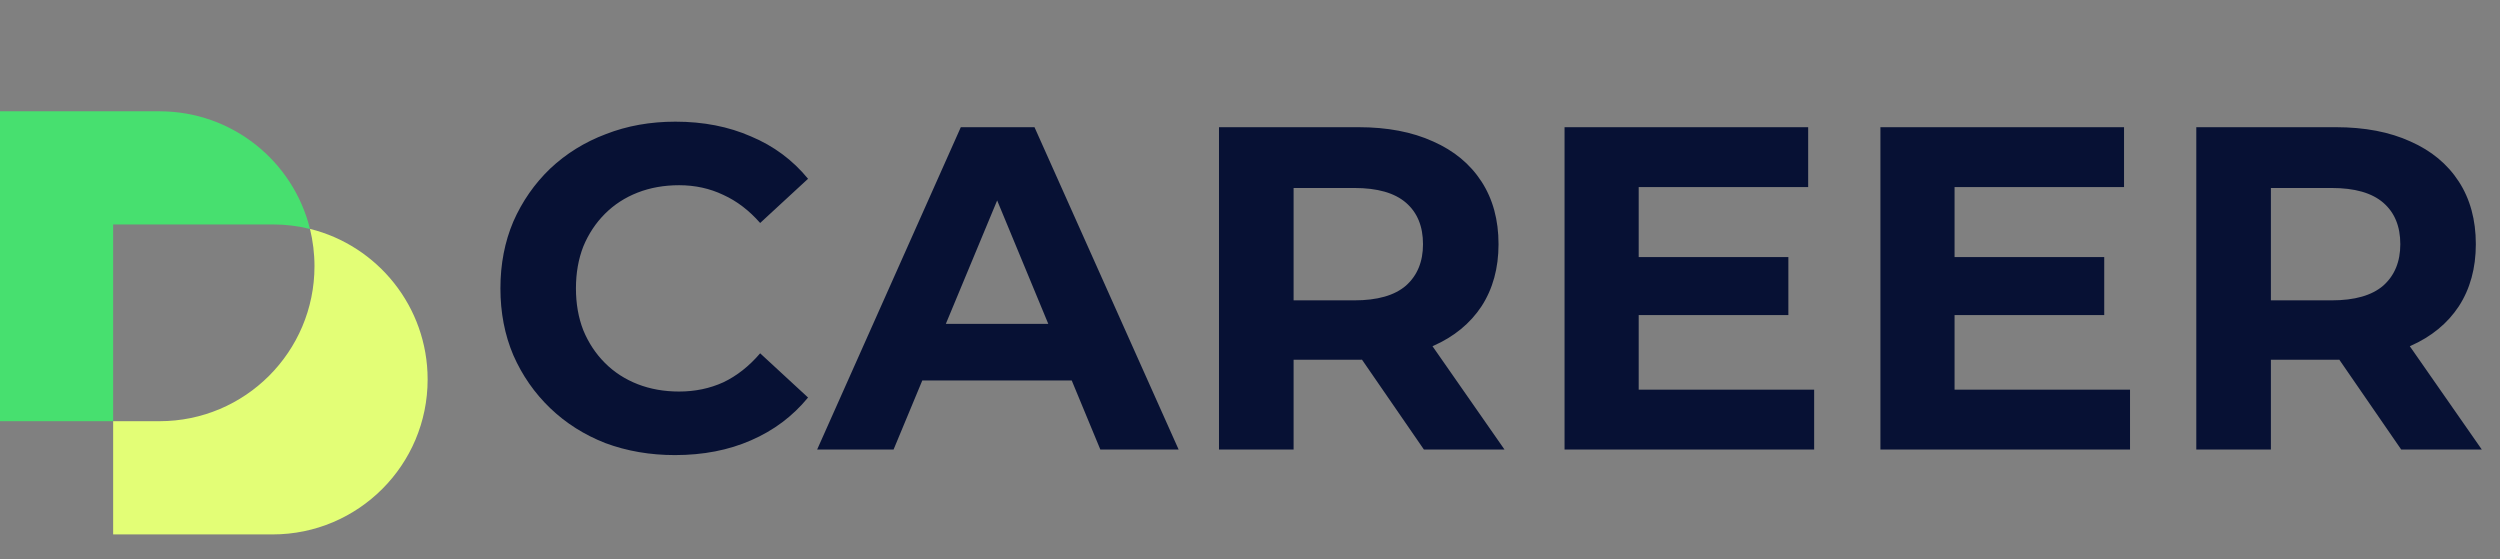 <?xml version="1.0" encoding="UTF-8"?> <svg xmlns="http://www.w3.org/2000/svg" width="228" height="51" viewBox="0 0 228 51" fill="none"><rect x="0" y="0" width="228" height="51" fill="#808080" stroke="none"/><path d="M28.27 20.881C27.181 20.609 26.04 20.469 24.872 20.469H10.319V38.413H0V10.15H14.546C21.182 10.15 26.75 14.716 28.27 20.881Z" fill="#47E06F"></path><path d="M39 34.604C39 38.506 37.421 42.036 34.859 44.598C32.304 47.153 28.767 48.739 24.865 48.739H10.319V38.413H14.546C18.448 38.413 21.979 36.834 24.54 34.272C27.095 31.717 28.681 28.18 28.681 24.278C28.681 23.104 28.535 21.962 28.27 20.874C34.428 22.4 39 27.968 39 34.604Z" fill="#E3FE76"></path><path d="M61.556 41.504C59.288 41.504 57.174 41.14 55.214 40.412C53.282 39.656 51.602 38.592 50.174 37.22C48.746 35.848 47.626 34.238 46.814 32.39C46.03 30.542 45.638 28.512 45.638 26.3C45.638 24.088 46.03 22.058 46.814 20.21C47.626 18.362 48.746 16.752 50.174 15.38C51.63 14.008 53.324 12.958 55.256 12.23C57.188 11.474 59.302 11.096 61.598 11.096C64.146 11.096 66.442 11.544 68.486 12.44C70.558 13.308 72.294 14.596 73.694 16.304L69.326 20.336C68.318 19.188 67.198 18.334 65.966 17.774C64.734 17.186 63.39 16.892 61.934 16.892C60.562 16.892 59.302 17.116 58.154 17.564C57.006 18.012 56.012 18.656 55.172 19.496C54.332 20.336 53.674 21.33 53.198 22.478C52.75 23.626 52.526 24.9 52.526 26.3C52.526 27.7 52.75 28.974 53.198 30.122C53.674 31.27 54.332 32.264 55.172 33.104C56.012 33.944 57.006 34.588 58.154 35.036C59.302 35.484 60.562 35.708 61.934 35.708C63.39 35.708 64.734 35.428 65.966 34.868C67.198 34.28 68.318 33.398 69.326 32.222L73.694 36.254C72.294 37.962 70.558 39.264 68.486 40.16C66.442 41.056 64.132 41.504 61.556 41.504ZM74.522 41L87.626 11.6H94.346L107.492 41H100.352L89.6 15.044H92.287L81.493 41H74.522ZM81.073 34.7L82.879 29.534H97.999L99.847 34.7H81.073ZM111.172 41V11.6H123.898C126.53 11.6 128.798 12.034 130.702 12.902C132.606 13.742 134.076 14.96 135.112 16.556C136.148 18.152 136.666 20.056 136.666 22.268C136.666 24.452 136.148 26.342 135.112 27.938C134.076 29.506 132.606 30.71 130.702 31.55C128.798 32.39 126.53 32.81 123.898 32.81H114.952L117.976 29.828V41H111.172ZM129.862 41L122.512 30.332H129.778L137.212 41H129.862ZM117.976 30.584L114.952 27.392H123.52C125.62 27.392 127.188 26.944 128.224 26.048C129.26 25.124 129.778 23.864 129.778 22.268C129.778 20.644 129.26 19.384 128.224 18.488C127.188 17.592 125.62 17.144 123.52 17.144H114.952L117.976 13.91V30.584ZM148.945 23.444H163.099V28.736H148.945V23.444ZM149.449 35.54H165.451V41H142.687V11.6H164.905V17.06H149.449V35.54ZM177.752 23.444H191.906V28.736H177.752V23.444ZM178.256 35.54H194.258V41H171.494V11.6H193.712V17.06H178.256V35.54ZM200.302 41V11.6H213.028C215.66 11.6 217.928 12.034 219.832 12.902C221.736 13.742 223.206 14.96 224.242 16.556C225.278 18.152 225.796 20.056 225.796 22.268C225.796 24.452 225.278 26.342 224.242 27.938C223.206 29.506 221.736 30.71 219.832 31.55C217.928 32.39 215.66 32.81 213.028 32.81H204.082L207.106 29.828V41H200.302ZM218.992 41L211.642 30.332H218.908L226.342 41H218.992ZM207.106 30.584L204.082 27.392H212.65C214.75 27.392 216.318 26.944 217.354 26.048C218.39 25.124 218.908 23.864 218.908 22.268C218.908 20.644 218.39 19.384 217.354 18.488C216.318 17.592 214.75 17.144 212.65 17.144H204.082L207.106 13.91V30.584Z" fill="#071134"></path></svg> 